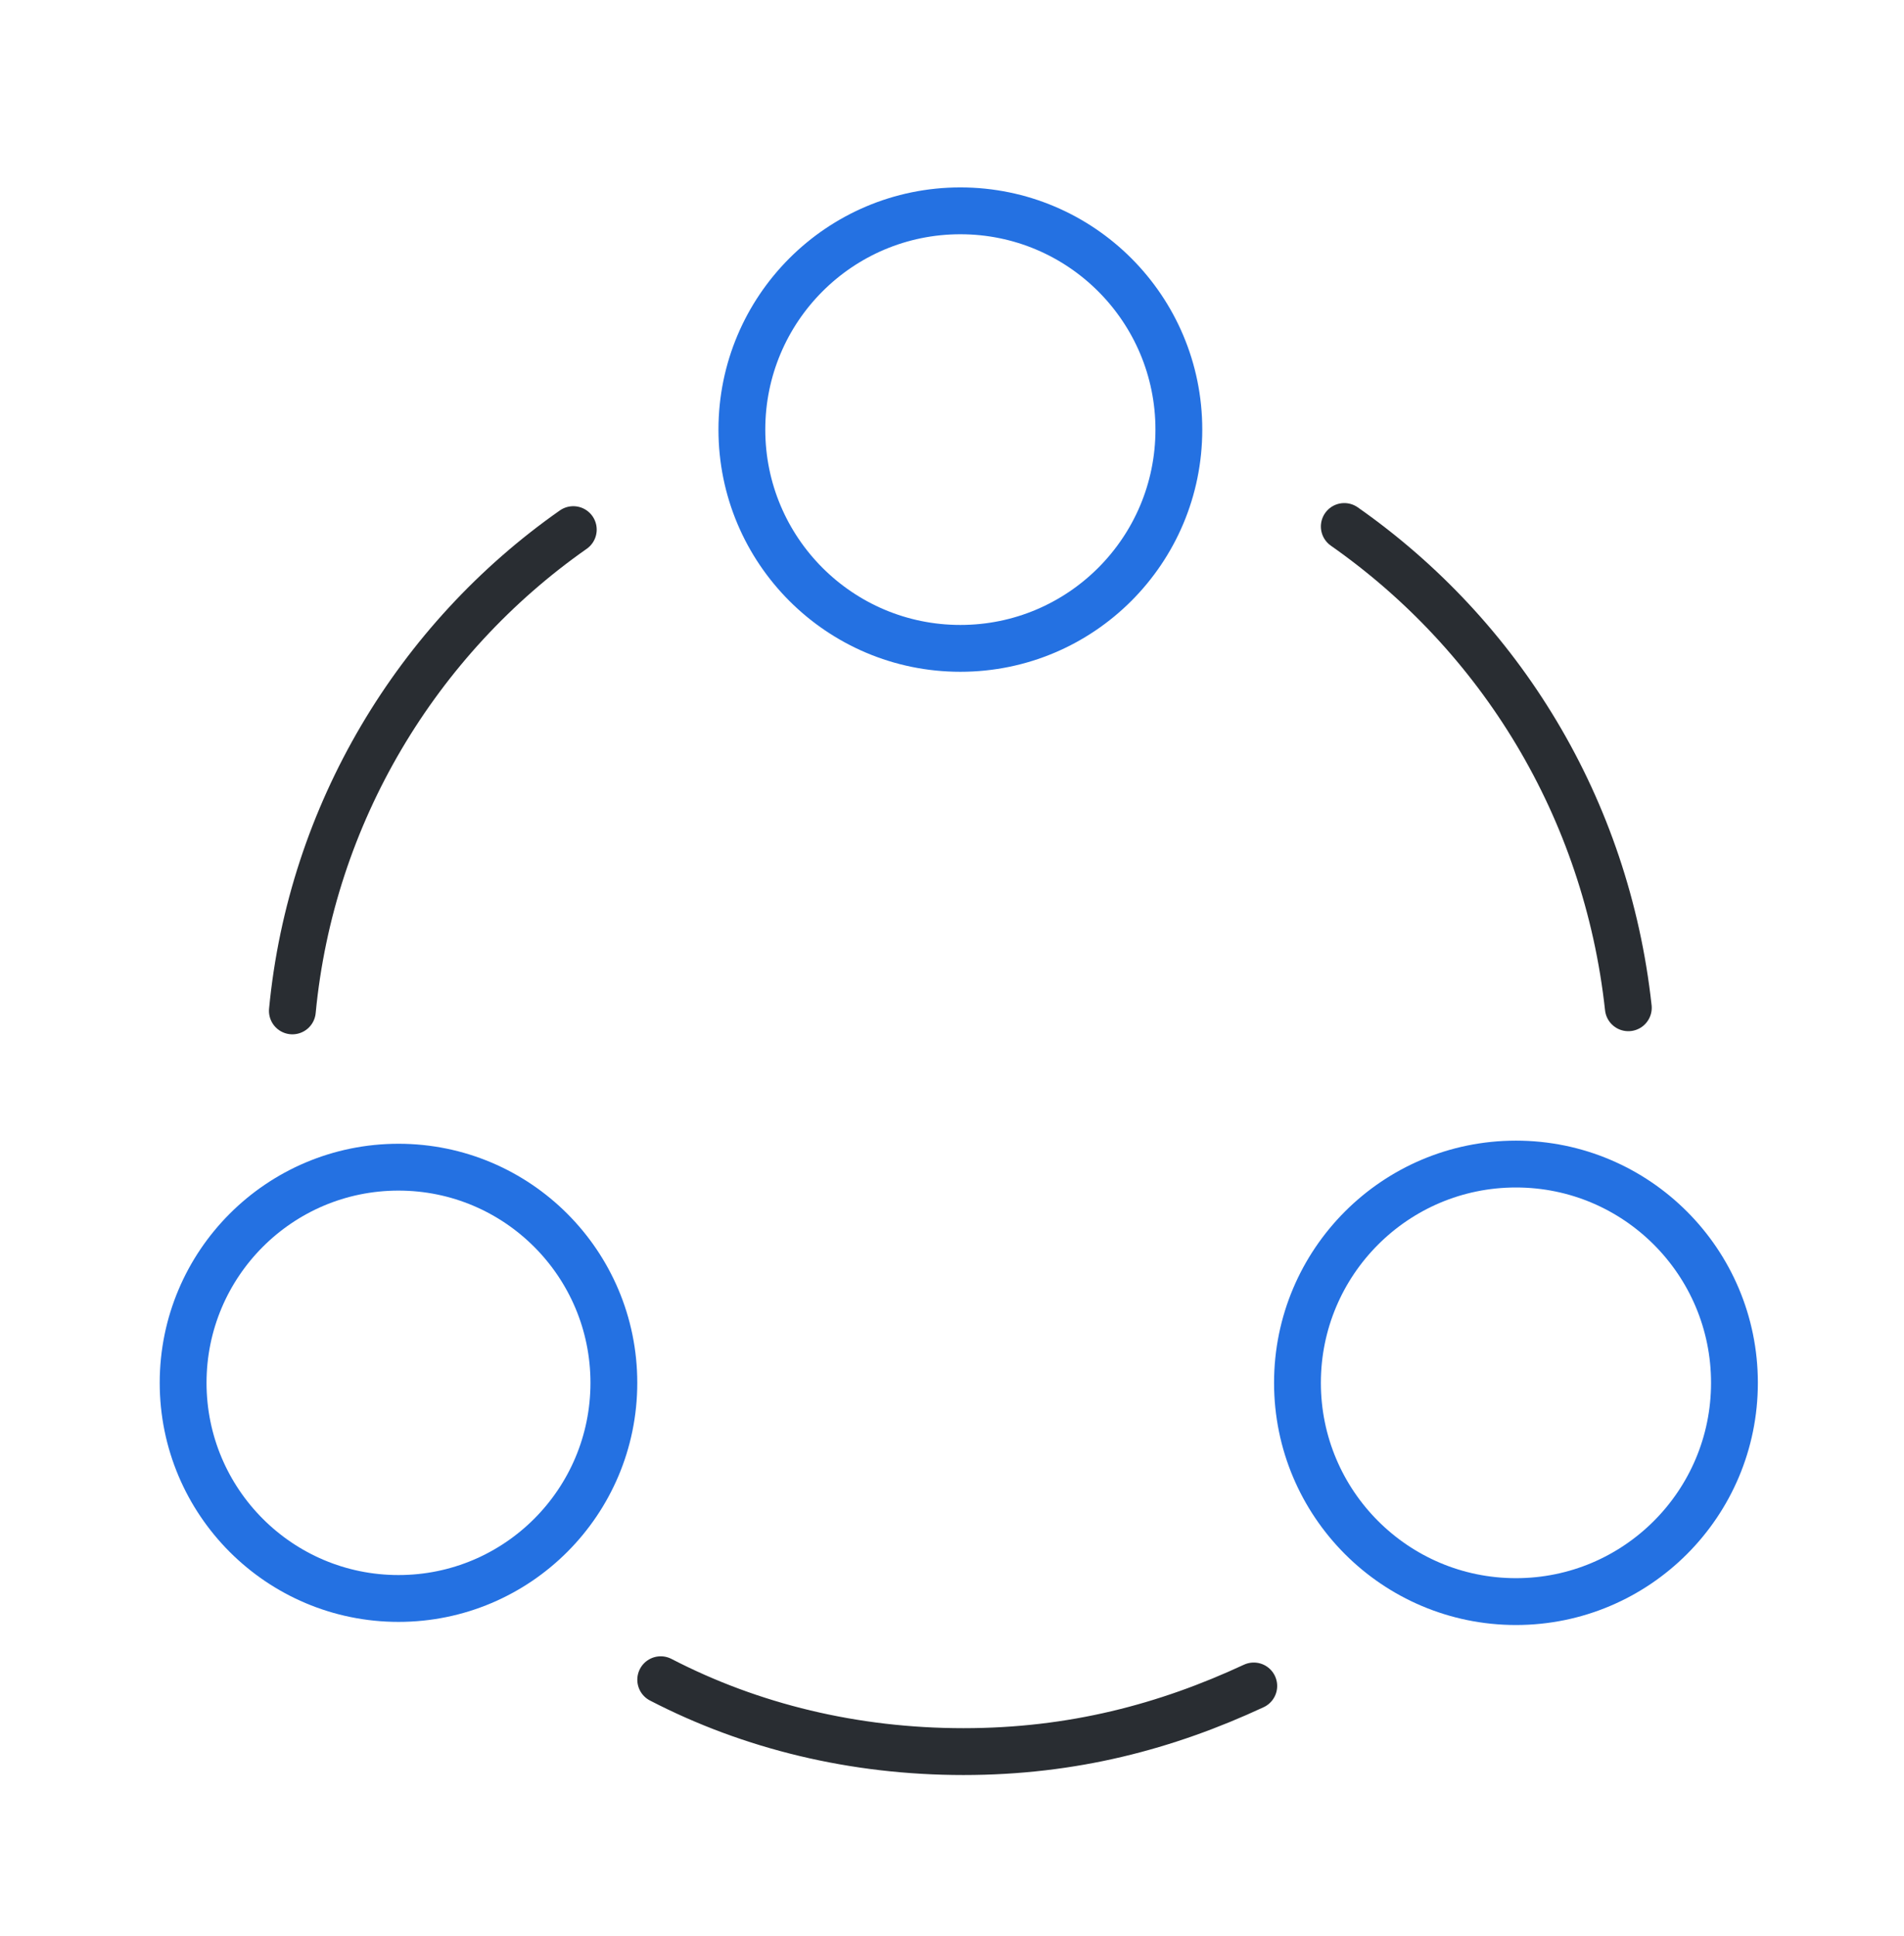 <svg width="61" height="62" viewBox="0 0 61 62" fill="none" xmlns="http://www.w3.org/2000/svg">
<path d="M43.068 16.861C48.068 20.364 51.468 25.869 52.168 32.274" stroke="#292D32" stroke-width="1.5" stroke-linecap="round" stroke-linejoin="round"/>
<path d="M9.367 32.374C9.967 26.069 13.367 20.464 18.367 16.961" stroke="#292D32" stroke-width="1.5" stroke-linecap="round" stroke-linejoin="round"/>
<path d="M21.168 53.793C24.068 55.294 27.368 56.095 30.868 56.095C34.368 56.095 37.368 55.294 40.168 53.993" stroke="#292D32" stroke-width="1.5" stroke-linecap="round" stroke-linejoin="round"/>
<path d="M30.768 20.764C34.634 20.764 37.768 17.628 37.768 13.758C37.768 9.889 34.634 6.752 30.768 6.752C26.902 6.752 23.768 9.889 23.768 13.758C23.768 17.628 26.902 20.764 30.768 20.764Z" stroke="#2471E2" stroke-width="1.5" stroke-linecap="round" stroke-linejoin="round"/>
<path d="M12.767 51.191C16.578 51.191 19.667 48.099 19.667 44.285C19.667 40.471 16.578 37.379 12.767 37.379C8.956 37.379 5.867 40.471 5.867 44.285C5.867 48.099 8.956 51.191 12.767 51.191Z" stroke="#2471E2" stroke-width="1.5" stroke-linecap="round" stroke-linejoin="round"/>
<path d="M48.568 51.291C52.434 51.291 55.568 48.154 55.568 44.285C55.568 40.415 52.434 37.279 48.568 37.279C44.702 37.279 41.568 40.415 41.568 44.285C41.568 48.154 44.702 51.291 48.568 51.291Z" stroke="#2471E2" stroke-width="1.5" stroke-linecap="round" stroke-linejoin="round"/>
</svg>
